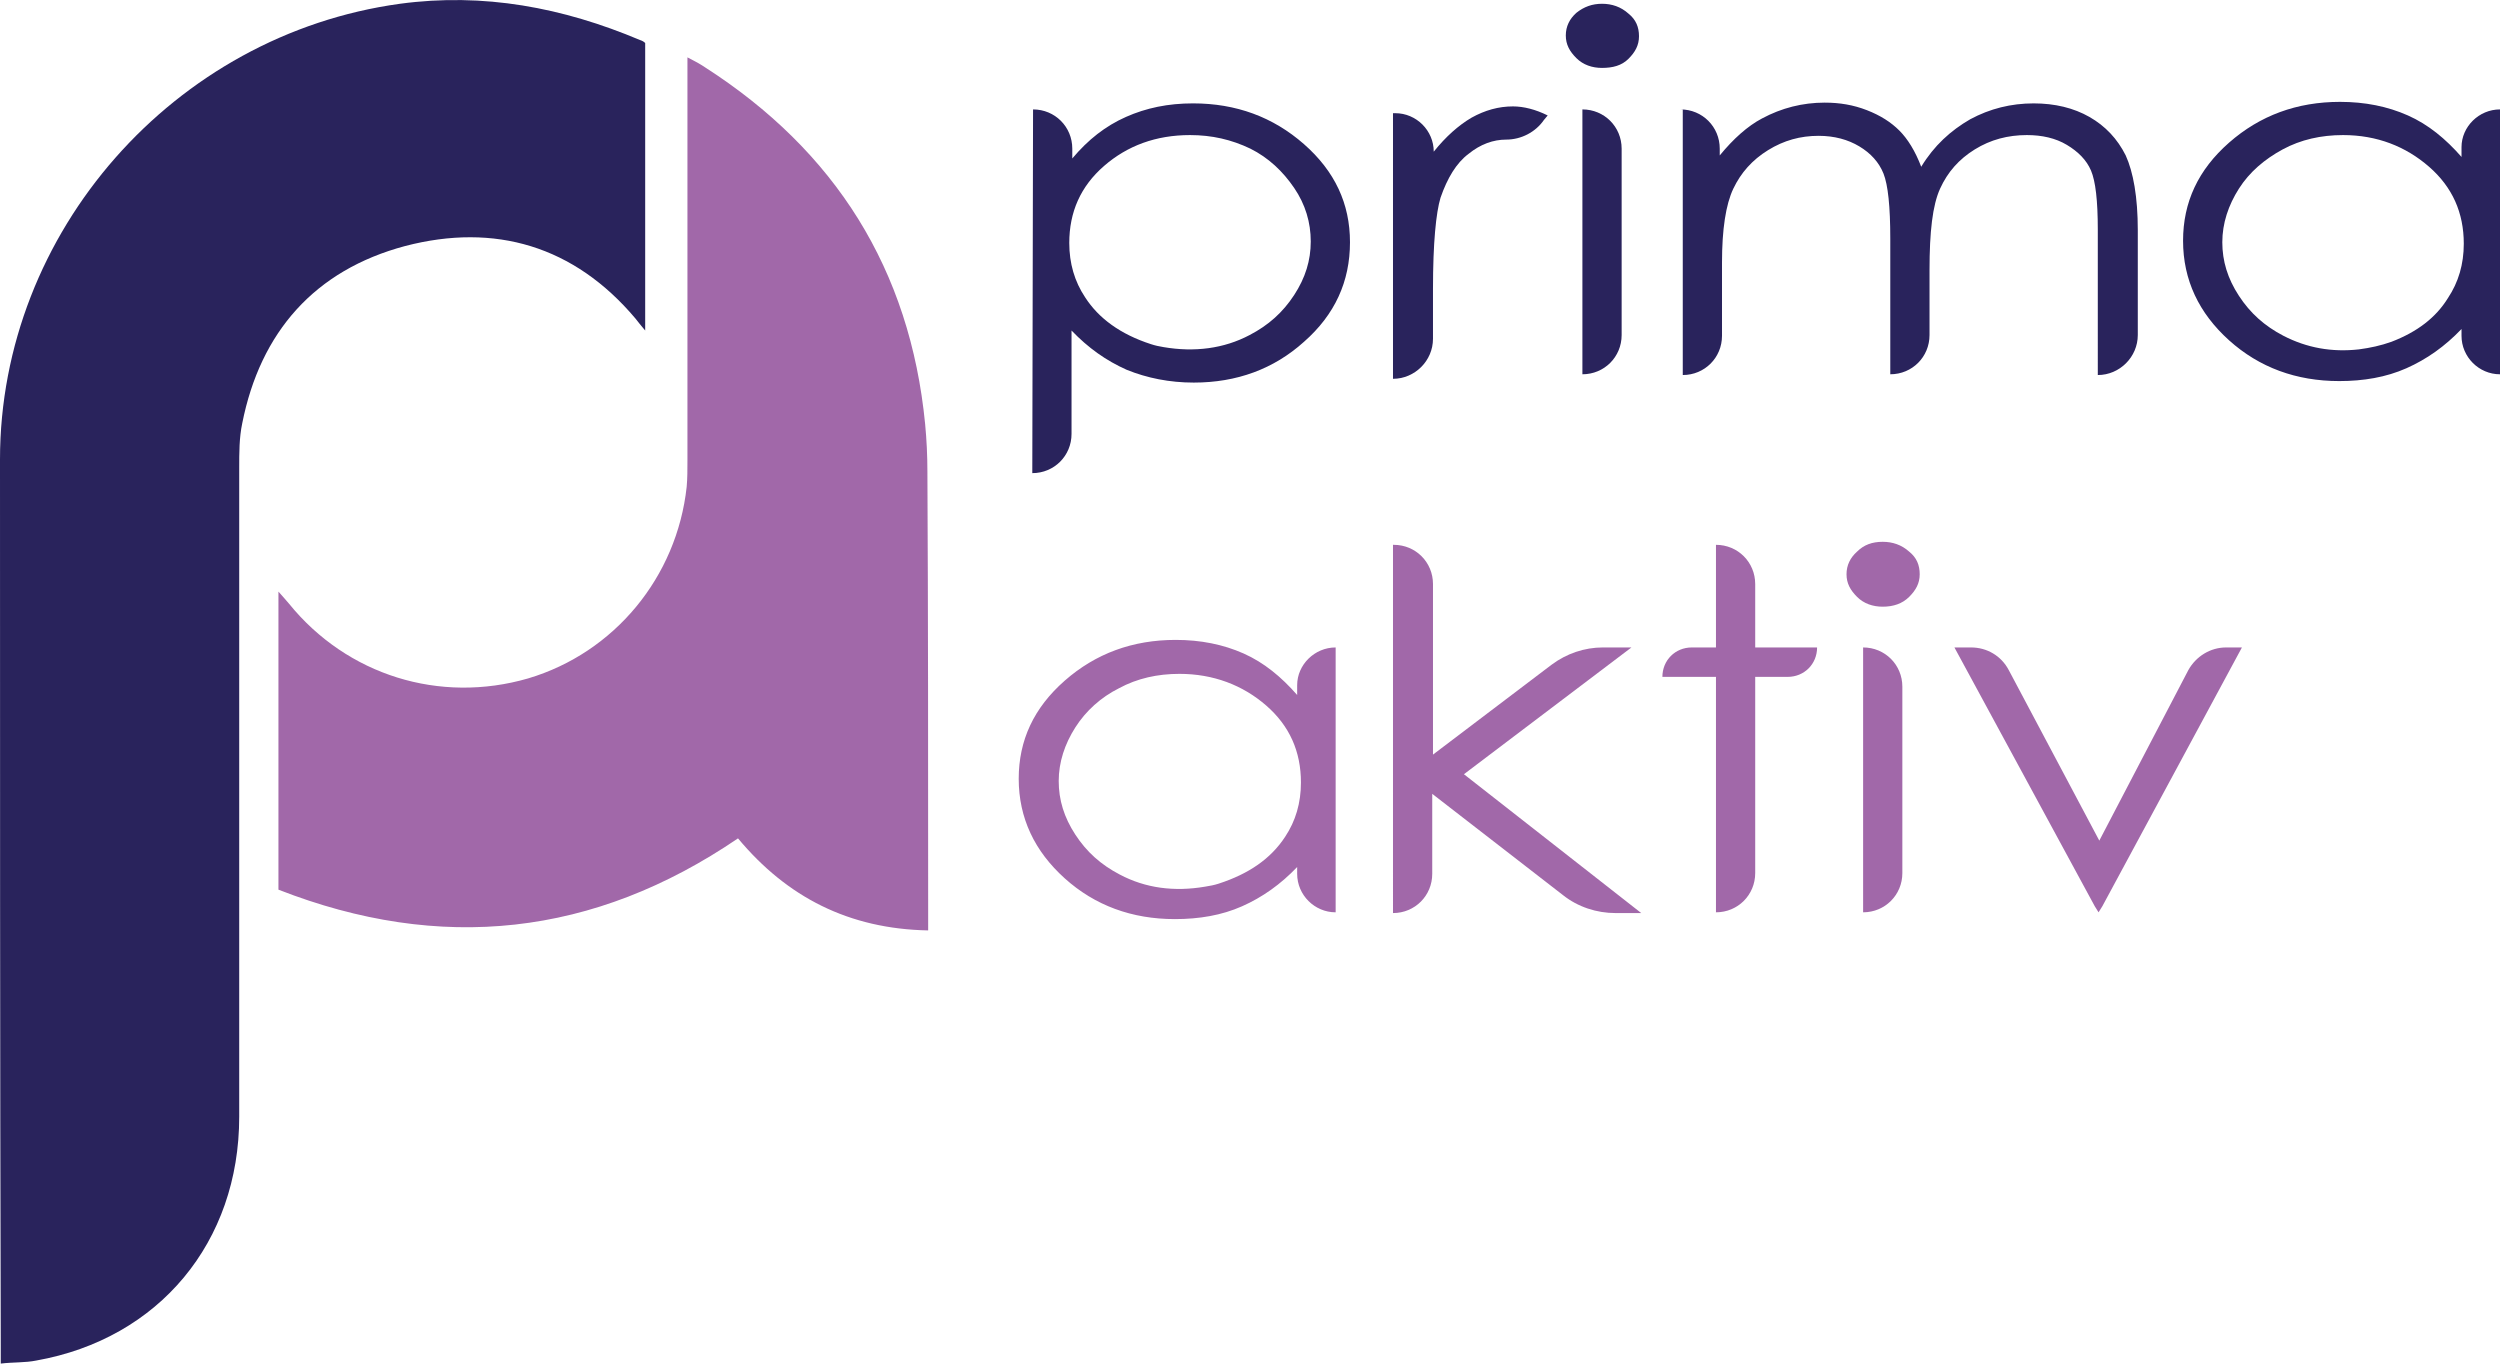 <?xml version="1.0" encoding="UTF-8"?>
<!-- Generator: Adobe Illustrator 27.9.0, SVG Export Plug-In . SVG Version: 6.00 Build 0)  -->
<svg xmlns="http://www.w3.org/2000/svg" xmlns:xlink="http://www.w3.org/1999/xlink" version="1.1" id="Ebene_1" x="0px" y="0px" viewBox="0 0 331.3 180.8" style="enable-background:new 0 0 331.3 180.8;" xml:space="preserve">
<style type="text/css">
	.st0{opacity:0.75;fill:#82368C;}
	.st1{fill:#29235C;}
</style>
<g>
	<g>
		<g id="XMLID_1_">
			<path class="st0" d="M123,120.8c0,0.8,0,1.5,0,2.5c-10.5-0.2-18.7-4.4-25.2-12.2c-19.1,13-39.4,15.2-60.9,6.8     c0-13.2,0-26.2,0-39.5c0.6,0.7,1,1.1,1.4,1.6c7.7,9.5,20,13.3,31.7,9.9C81.4,86.5,89.7,76.5,91,64.5c0.1-1.1,0.1-2.3,0.1-3.5     c0-17,0-34,0-51c0-0.7,0-1.4,0-2.4c1,0.5,1.7,0.9,2.3,1.3c17.3,11.1,27.2,26.8,29.2,47.3c0.2,2.1,0.3,4.2,0.3,6.3     C123,82,123,101.4,123,120.8z"></path>
			<path class="st1" d="M85.5,5.7c0,12.6,0,25.1,0,38.1c-0.6-0.7-0.9-1.1-1.3-1.6c-8.1-9.6-18.6-12.7-30.5-9.6     c-12,3.2-19.2,11.4-21.6,23.5c-0.4,1.9-0.4,3.9-0.4,5.9c0,28.7,0,57.3,0,86c0,16.6-10.6,29.4-26.9,32.3c-1.5,0.3-3,0.2-4.7,0.4     c0-1,0-1.7,0-2.4C0,139.2,0,100,0,60.9C0,30.7,23.1,4.6,53,0.5C64.1-1,74.6,1,84.8,5.3C85.1,5.4,85.3,5.5,85.5,5.7z"></path>
		</g>
	</g>
	<g>
		<path class="st1" d="M136.9,14.5L136.9,14.5c2.9,0,5.2,2.3,5.2,5.2v1.3c2.1-2.5,4.4-4.3,7.1-5.5c2.7-1.2,5.6-1.8,8.9-1.8    c5.7,0,10.6,1.8,14.7,5.4c4.1,3.6,6.1,7.9,6.1,13c0,5.2-2,9.6-6.1,13.2c-4,3.6-8.9,5.4-14.6,5.4c-3.2,0-6.2-0.6-8.9-1.7    c-2.7-1.2-5.1-2.9-7.3-5.2v13.7c0,2.9-2.3,5.2-5.2,5.2h0L136.9,14.5z M157.7,17.9c-4.5,0-8.3,1.4-11.4,4.1s-4.6,6.1-4.6,10.2    c0,2.7,0.7,5.1,2.1,7.2c1.8,2.8,4.7,4.9,8.7,6.2c0.6,0.2,1.1,0.3,1.7,0.4c4.1,0.7,8,0.2,11.4-1.6c2.5-1.3,4.4-3,5.9-5.3    c1.5-2.3,2.2-4.6,2.2-7.1c0-2.5-0.7-4.9-2.2-7.1s-3.4-4-5.8-5.2C163.2,18.5,160.6,17.9,157.7,17.9z"></path>
		<path class="st1" d="M184.7,15h0.2c2.8,0,5.1,2.3,5.1,5.1v0c1.6-2,3.3-3.5,5-4.5c1.8-1,3.6-1.5,5.5-1.5c1.4,0,3,0.4,4.6,1.2    l-0.5,0.6c-1.1,1.6-3,2.6-5,2.6l0,0c-1.7,0-3.4,0.6-5,1.9c-1.6,1.2-2.8,3.2-3.7,5.8c-0.6,2-1,6-1,12.1v6.6c0,2.9-2.4,5.3-5.3,5.3    l0,0V15z"></path>
		<path class="st1" d="M212.3,0.5c1.3,0,2.5,0.4,3.5,1.3c1,0.8,1.4,1.8,1.4,3c0,1.2-0.5,2.1-1.4,3S213.7,9,212.3,9    c-1.3,0-2.5-0.4-3.4-1.3s-1.4-1.8-1.4-3c0-1.2,0.5-2.2,1.4-3C209.9,0.9,211,0.5,212.3,0.5z M209.7,14.5L209.7,14.5    c2.9,0,5.2,2.3,5.2,5.2v24.7c0,2.9-2.3,5.2-5.2,5.2h0V14.5z"></path>
		<path class="st1" d="M222.7,14.5L222.7,14.5c2.9,0,5.2,2.3,5.2,5.2v0.9c1.8-2.2,3.7-3.9,5.6-4.9c2.6-1.4,5.4-2.1,8.3-2.1    c2,0,3.8,0.3,5.6,1c1.8,0.7,3.2,1.6,4.3,2.7c1.1,1.1,2.1,2.7,2.9,4.8c1.7-2.8,3.9-4.8,6.5-6.3c2.6-1.4,5.4-2.1,8.4-2.1    c2.8,0,5.3,0.6,7.4,1.8c2.1,1.2,3.7,2.9,4.8,5.1c1,2.2,1.6,5.5,1.6,9.9v13.9c0,2.9-2.4,5.3-5.3,5.3l0,0V30.4    c0-3.8-0.3-6.4-0.9-7.8c-0.6-1.4-1.7-2.5-3.2-3.4c-1.5-0.9-3.3-1.3-5.3-1.3c-2.5,0-4.8,0.6-6.9,1.9c-2.1,1.3-3.6,3-4.6,5.2    c-1,2.2-1.4,5.7-1.4,10.8v8.6c0,2.9-2.3,5.2-5.2,5.2l0,0v-18c0-4.2-0.3-7.1-0.9-8.6c-0.6-1.5-1.7-2.7-3.2-3.6    c-1.5-0.9-3.3-1.4-5.4-1.4c-2.4,0-4.6,0.6-6.7,1.9c-2.1,1.3-3.6,3-4.6,5.1c-1,2.1-1.5,5.4-1.5,9.8v9.7c0,2.9-2.3,5.2-5.2,5.2l0,0    V14.5z"></path>
		<path class="st1" d="M331.3,14.5v35.1h0c-2.8,0-5.1-2.3-5.1-5.1v-0.9c-2.2,2.3-4.6,4-7.3,5.2c-2.7,1.2-5.7,1.7-8.9,1.7    c-5.7,0-10.6-1.8-14.6-5.4c-4-3.6-6.1-8-6.1-13.2c0-5.1,2-9.4,6.1-13c4.1-3.6,9-5.4,14.7-5.4c3.3,0,6.3,0.6,9,1.8    c2.7,1.2,5,3.1,7.1,5.5v-1.3C326.2,16.8,328.5,14.5,331.3,14.5L331.3,14.5z M310.5,17.9c-2.9,0-5.6,0.6-8,1.9s-4.4,3-5.8,5.2    s-2.2,4.6-2.2,7.1c0,2.5,0.7,4.8,2.2,7.1c1.5,2.3,3.4,4,5.9,5.3c3.1,1.6,6.4,2.2,10,1.8c1.5-0.2,2.9-0.5,4.3-1    c3.4-1.3,5.9-3.2,7.5-5.8c1.4-2.1,2.1-4.5,2.1-7.2c0-4.1-1.5-7.5-4.6-10.2S315,17.9,310.5,17.9z"></path>
		<path class="st0" d="M177,85.8v35.1h0c-2.8,0-5.1-2.3-5.1-5.1v-0.9c-2.2,2.3-4.6,4-7.3,5.2c-2.7,1.2-5.7,1.7-8.9,1.7    c-5.7,0-10.6-1.8-14.6-5.4c-4-3.6-6.1-8-6.1-13.2c0-5.1,2-9.4,6.1-13s9-5.4,14.7-5.4c3.3,0,6.3,0.6,9,1.8c2.7,1.2,5,3.1,7.1,5.5    v-1.3C171.9,88.1,174.2,85.8,177,85.8L177,85.8z M156.3,89.3c-2.9,0-5.6,0.6-8,1.9c-2.4,1.2-4.4,3-5.8,5.2    c-1.4,2.2-2.2,4.6-2.2,7.1c0,2.5,0.7,4.8,2.2,7.1c1.5,2.3,3.4,4,5.9,5.3c3.4,1.8,7.2,2.3,11.3,1.6c0.6-0.1,1.2-0.2,1.8-0.4    c4-1.3,6.9-3.3,8.8-6.2c1.4-2.1,2.1-4.5,2.1-7.2c0-4.1-1.5-7.5-4.6-10.2S160.8,89.3,156.3,89.3z"></path>
		<path class="st0" d="M184.7,72.2L184.7,72.2c2.9,0,5.2,2.3,5.2,5.2V100l15.7-11.9c2-1.5,4.4-2.3,6.8-2.3h3.8l-22.2,16.8l23.5,18.4    h-3.4c-2.5,0-5-0.8-7-2.4l-17.3-13.4v10.6c0,2.9-2.3,5.2-5.2,5.2l0,0V72.2z"></path>
		<path class="st0" d="M227.4,72.2L227.4,72.2c2.9,0,5.2,2.3,5.2,5.2v8.4h8.2l0,0c0,2.2-1.7,3.9-3.9,3.9h-4.3v26    c0,2.9-2.3,5.2-5.2,5.2l0,0V89.7h-7.1v0c0-2.2,1.7-3.9,3.9-3.9h3.2V72.2z"></path>
		<path class="st0" d="M249.5,71.8c1.3,0,2.5,0.4,3.5,1.3c1,0.8,1.4,1.8,1.4,3c0,1.2-0.5,2.1-1.4,3s-2.1,1.3-3.5,1.3    c-1.3,0-2.5-0.4-3.4-1.3s-1.4-1.8-1.4-3c0-1.2,0.5-2.2,1.4-3C247,72.2,248.1,71.8,249.5,71.8z M246.9,85.8L246.9,85.8    c2.9,0,5.2,2.3,5.2,5.2v24.7c0,2.9-2.3,5.2-5.2,5.2l0,0V85.8z"></path>
	</g>
	<path class="st0" d="M295,85.8c-2.1,0-4,1.2-5,3l-11.8,22.6l-12-22.6c-1-1.9-2.9-3-5-3H259l18.6,34.3l0.5,0.8l0.5-0.8l18.5-34.3   H295z"></path>
</g>
</svg>
